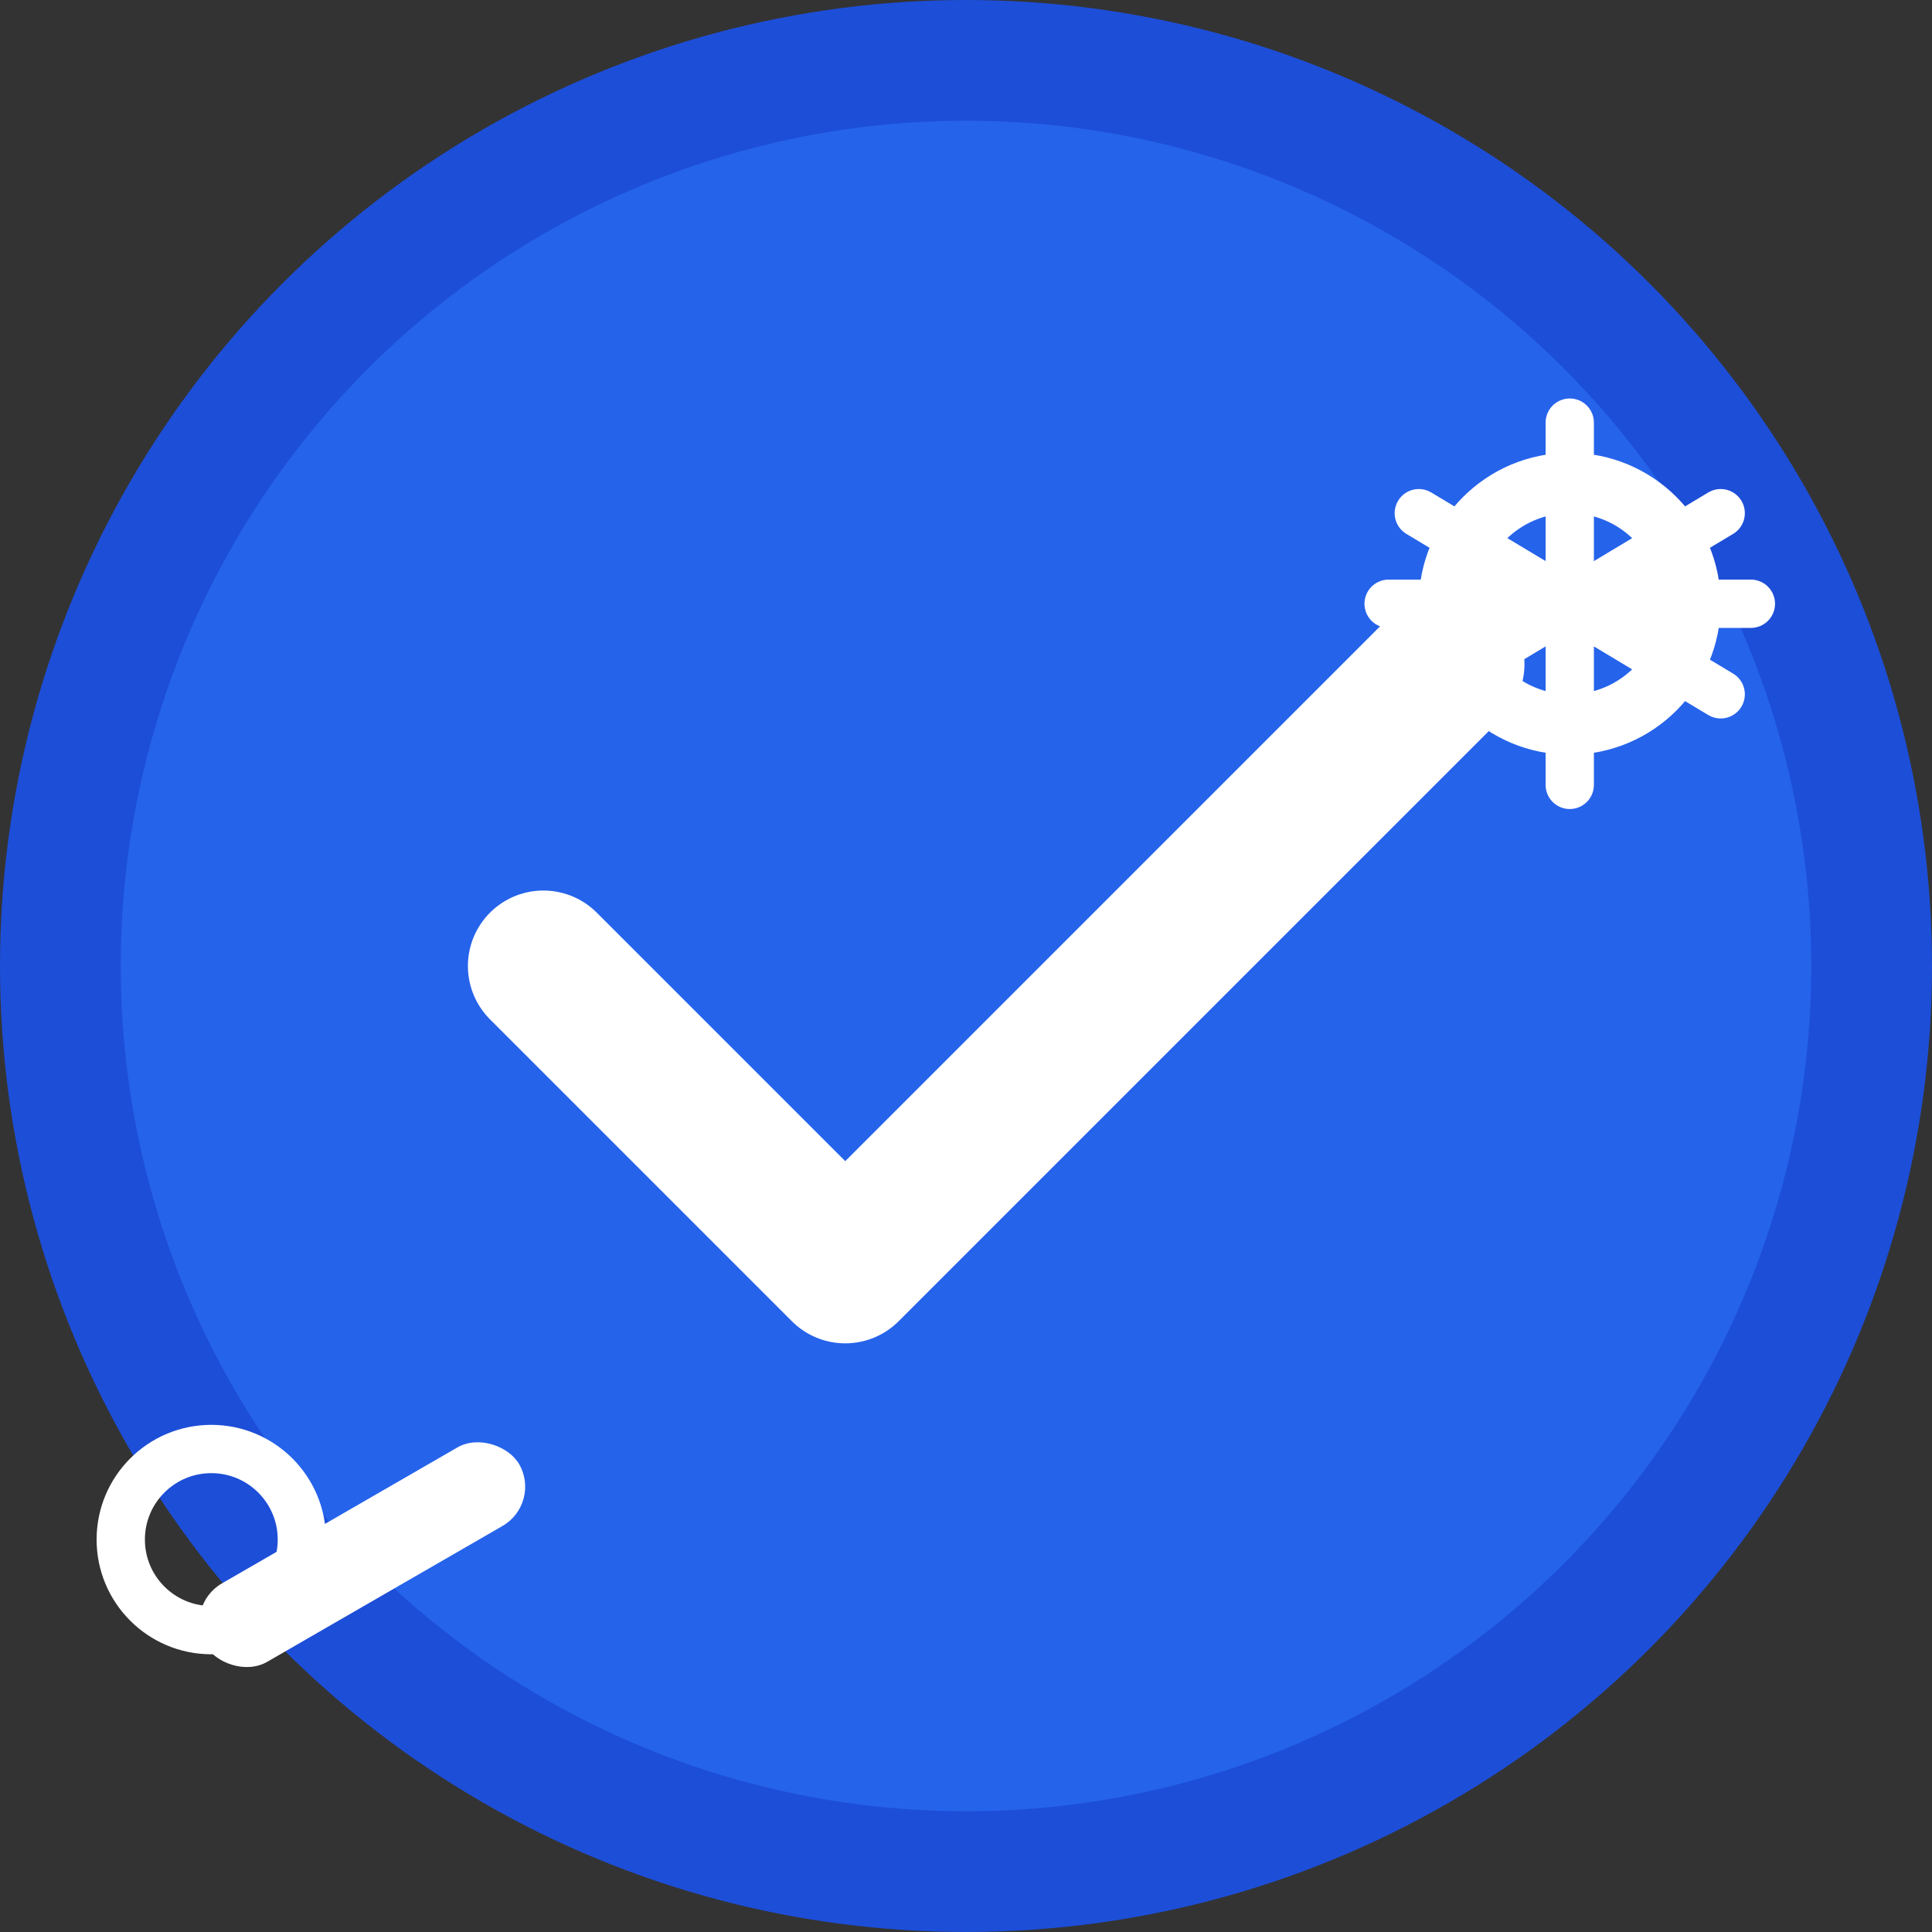 <svg width="32" height="32" viewBox="0 0 32 32" fill="none" xmlns="http://www.w3.org/2000/svg">
  <rect x="0" y="0" width="32" height="32" fill="#333333" stroke="none"/>
  <!-- Background circle -->
  <circle cx="16" cy="16" r="15" fill="#2563eb" stroke="#1d4ed8" stroke-width="2"/>
  
  <!-- Checkmark icon -->
  <path d="M9 16l5 5 10-10" stroke="white" stroke-width="2.5" stroke-linecap="round" stroke-linejoin="round"/>
  
  <!-- Small gear icon to represent repair -->
  <g transform="translate(22, 6)">
    <circle cx="4" cy="4" r="2" fill="none" stroke="white" stroke-width="1"/>
    <path d="M4 1v6M7 4H1M6.5 2.5L1.5 5.5M6.5 5.5L1.5 2.5" stroke="white" stroke-width="0.8" stroke-linecap="round"/>
  </g>
  
  <!-- Small wrench icon -->
  <g transform="translate(2, 22)">
    <rect x="1" y="3" width="6" height="1.5" rx="0.75" fill="white" transform="rotate(-30 4 3.75)"/>
    <circle cx="1.5" cy="3.5" r="1.5" fill="none" stroke="white" stroke-width="0.8"/>
  </g>
</svg>
